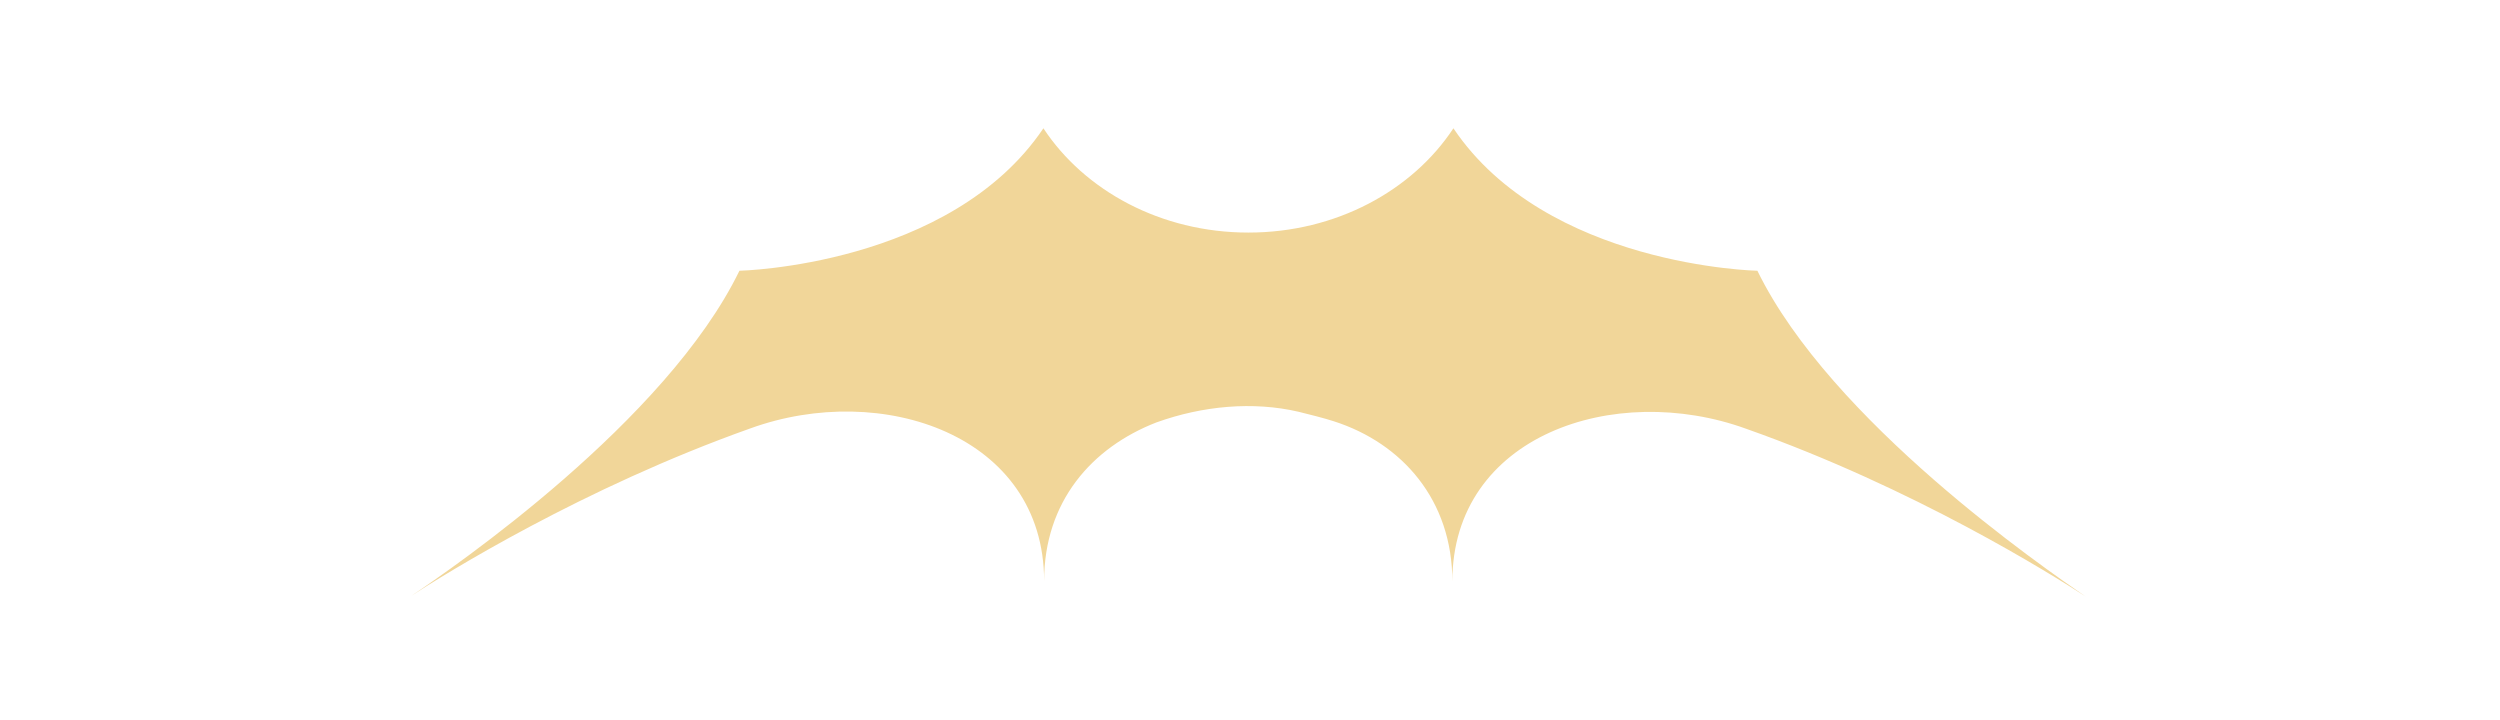 <svg xmlns="http://www.w3.org/2000/svg" xmlns:xlink="http://www.w3.org/1999/xlink" id="Ebene_1" x="0px" y="0px" viewBox="0 0 707.3 203.6" style="enable-background:new 0 0 707.3 203.6;" xml:space="preserve"><style type="text/css">	.st0{fill:#F1D699;}</style><path class="st0" d="M497.2,76.6c0,0-59.7-1.2-86-40.3c-11.6,17.6-33.2,29.5-58,29.5c-24.8,0-46.4-11.9-58-29.5 c-26.3,39-86,40.3-86,40.3c-20.7,42.6-80.9,84-93,92.1c9.6-6.3,48.8-30.7,96.1-47.5c37.2-13.5,83.1,1.9,83.1,43.2 c0-22.5,13.5-37.8,31.8-44.9c13.1-4.7,27.3-6,40.2-3c2.5,0.6,7.6,1.9,10,2.7c19.3,6.2,33.5,22.3,33.5,45.3 c0-41.3,45.9-56.7,83.1-43.2c47.3,16.7,86.5,41.2,96.1,47.5C578.2,160.6,518,119.2,497.2,76.6z"></path></svg>